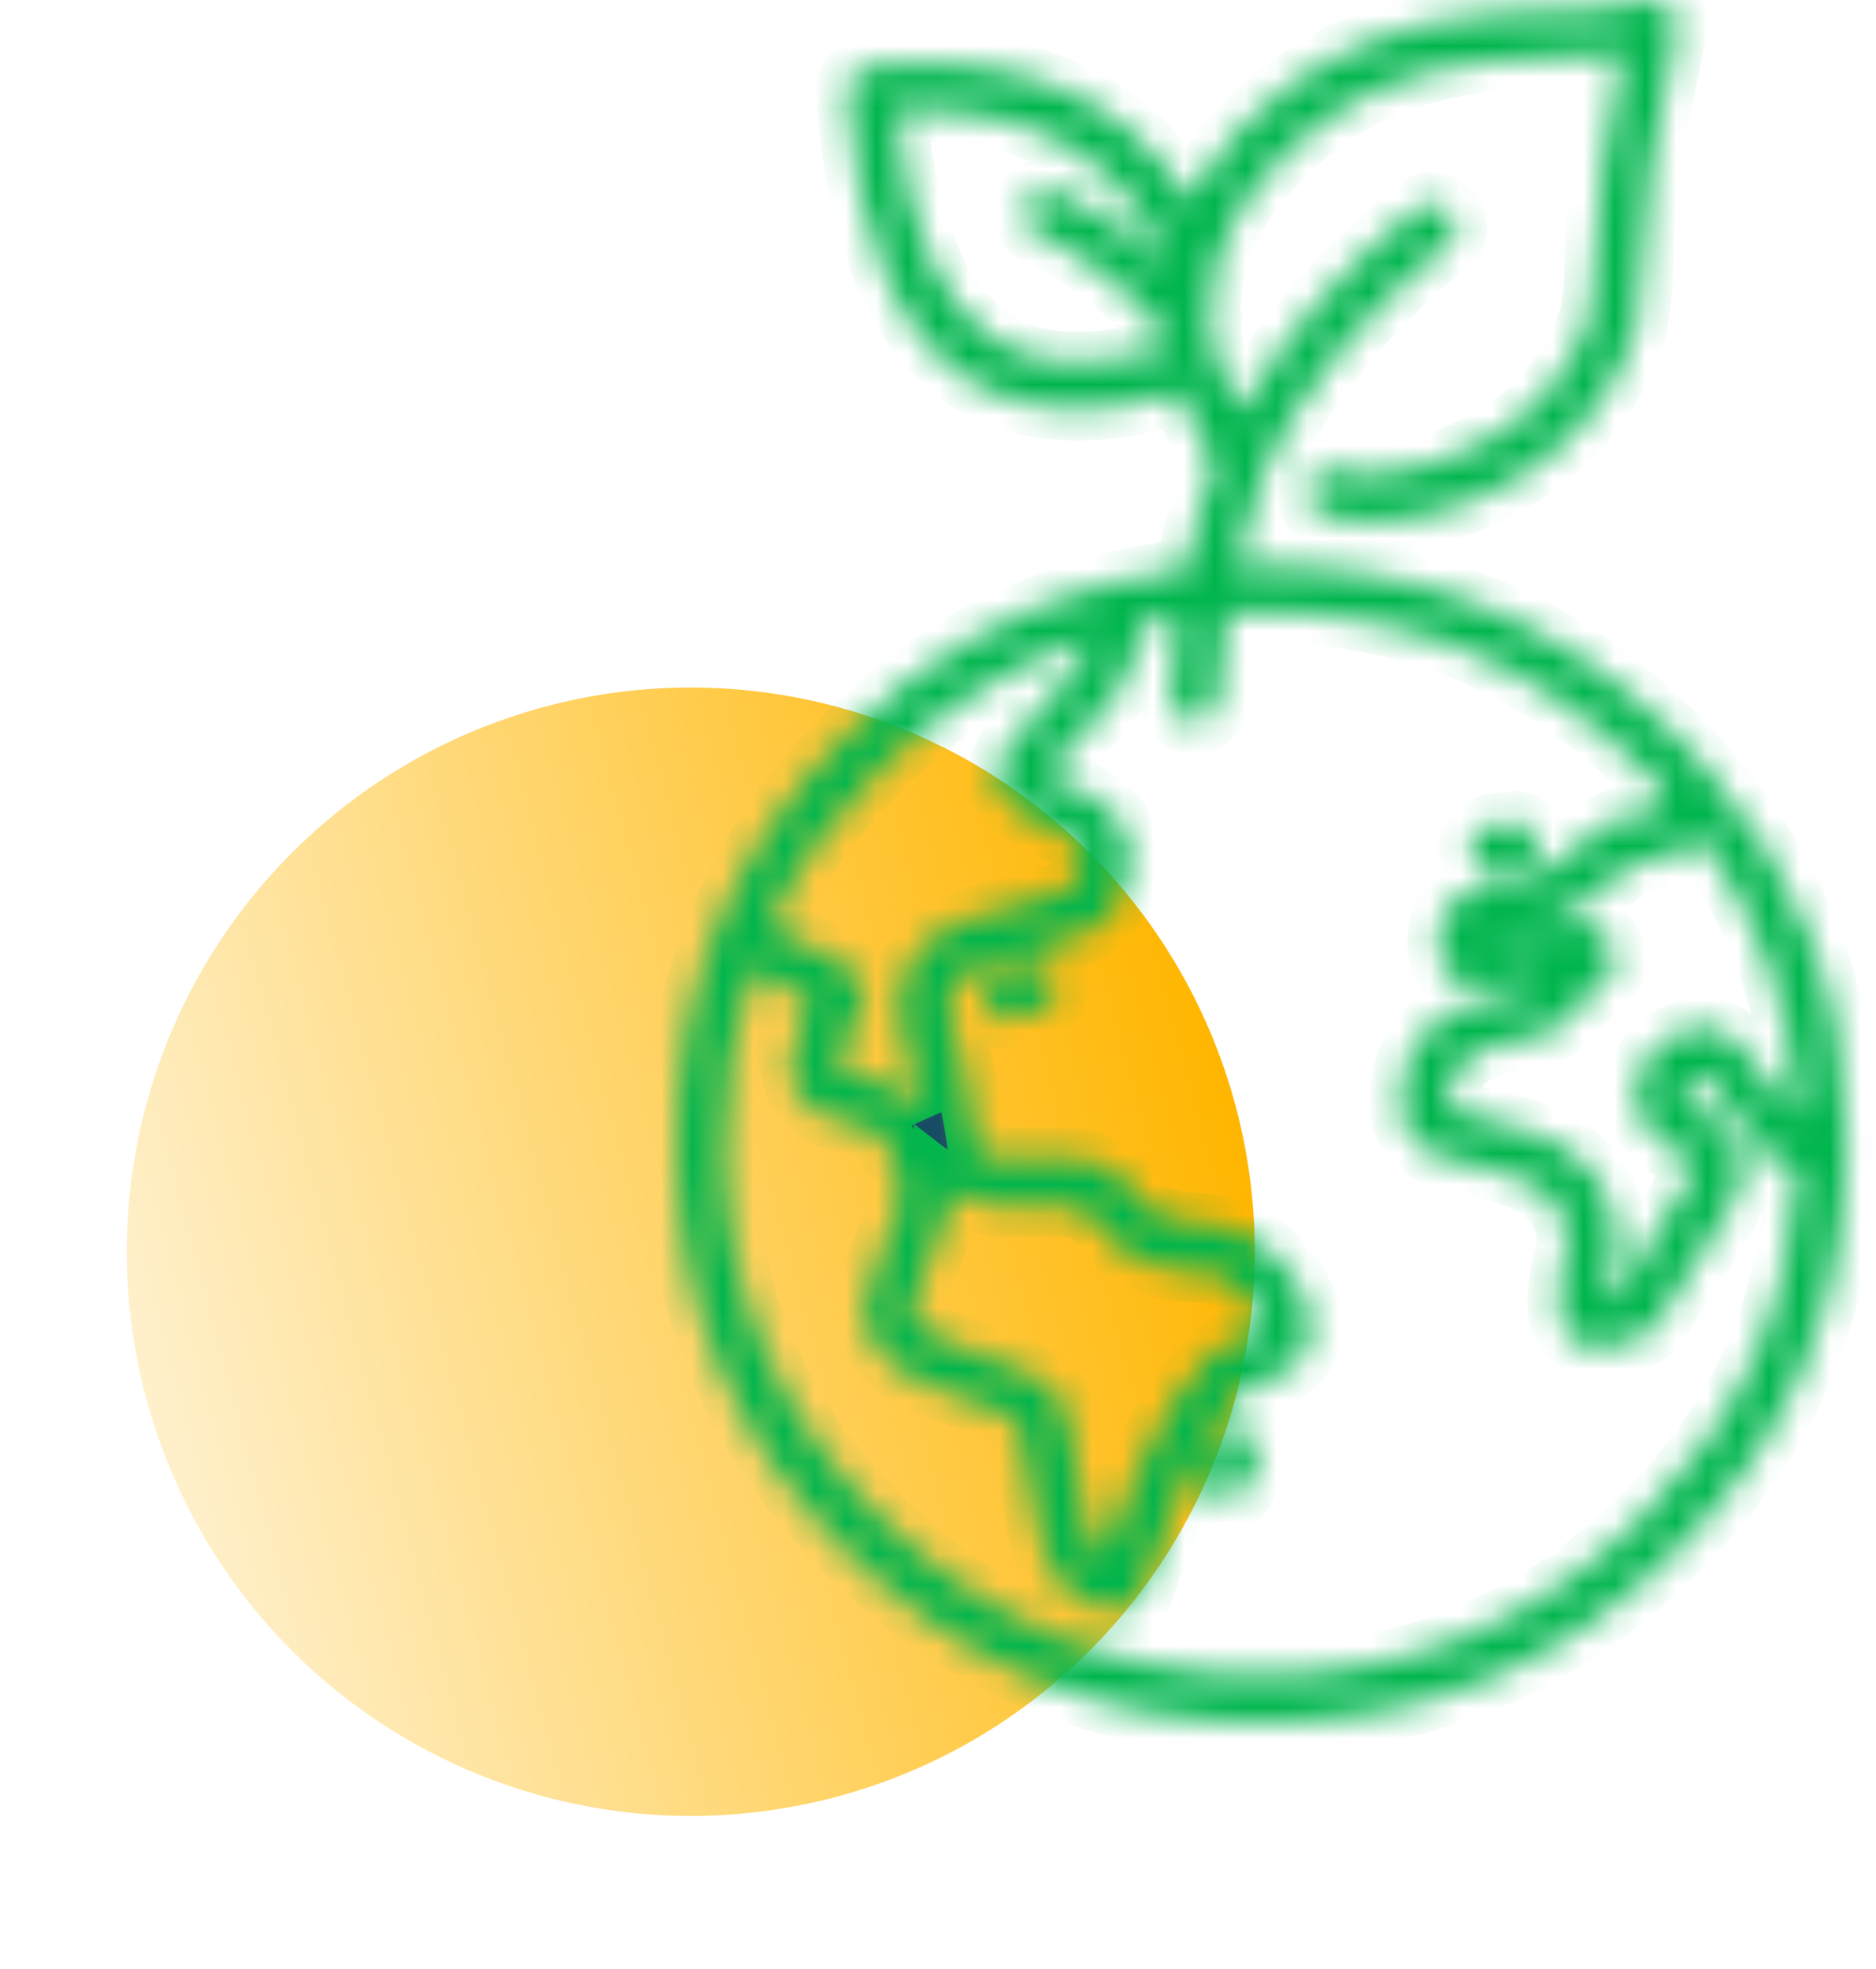 <svg width="61" height="64" viewBox="0 0 61 64" fill="none" xmlns="http://www.w3.org/2000/svg">
<circle cx="22.461" cy="40.687" r="18.339" transform="rotate(75 22.461 40.687)" fill="url(#paint0_linear)"/>
<mask id="path-2-inside-1" fill="white">
<path fill-rule="evenodd" clip-rule="evenodd" d="M54.468 1.17C53.775 4.427 53.429 6.761 53.429 8.172C53.408 9.292 53.325 10.143 53.178 10.723C52.57 12.611 51.416 14.136 49.717 15.298C48.208 16.272 46.613 16.832 44.934 16.978C44.705 17.02 44.211 16.978 43.456 16.854L43.078 16.791C42.889 16.75 42.731 16.636 42.606 16.449C42.48 16.283 42.438 16.097 42.48 15.889C42.523 15.682 42.627 15.515 42.794 15.391C42.963 15.287 43.152 15.246 43.361 15.267L43.707 15.329C44.274 15.412 44.63 15.453 44.776 15.453C46.204 15.308 47.556 14.841 48.836 14.053C50.24 13.078 51.195 11.823 51.698 10.288C51.804 9.894 51.867 9.178 51.888 8.14C51.888 6.751 52.181 4.603 52.769 1.699L52.075 1.792L48.584 1.979C45.71 2.228 43.371 3.307 41.567 5.215C40.498 6.315 39.816 7.445 39.522 8.607V8.638C39.397 9.198 39.333 9.769 39.333 10.35L39.365 10.412L39.333 10.568L39.365 10.786C39.365 10.952 39.418 11.211 39.522 11.563C39.733 12.144 39.941 12.631 40.152 13.026L40.341 13.399C41.683 10.993 43.603 8.783 46.097 6.771C46.245 6.626 46.423 6.575 46.633 6.616C46.842 6.636 47.02 6.73 47.168 6.896C47.314 7.062 47.379 7.248 47.356 7.456C47.315 7.663 47.21 7.829 47.042 7.954C44.232 10.257 42.239 12.735 41.064 15.391V15.422C40.687 16.356 40.393 17.341 40.184 18.378H41.002C46.267 18.378 50.745 20.204 54.436 23.855C54.688 24.083 55.044 24.467 55.506 25.006C58.505 28.429 60.016 32.423 60.036 36.987V37.205C60.036 42.412 58.169 46.831 54.436 50.461C50.766 54.154 46.288 56 41.002 56C35.759 56 31.28 54.154 27.567 50.461C23.855 46.831 21.999 42.411 21.999 37.205C21.999 34.695 22.438 32.319 23.32 30.079C24.264 27.797 25.68 25.722 27.567 23.855C30.021 21.428 32.842 19.799 36.03 18.97C36.849 18.783 37.697 18.627 38.579 18.503C38.81 17.196 39.114 16.086 39.491 15.173L38.327 12.777C35.516 13.628 33.23 13.482 31.468 12.341C29.161 10.827 27.85 7.705 27.535 2.975C27.515 2.768 27.578 2.591 27.725 2.446C27.85 2.28 28.018 2.186 28.229 2.166C33.094 1.647 36.576 3.11 38.674 6.553C39.093 5.744 39.671 4.935 40.405 4.126C42.46 1.969 45.145 0.744 48.458 0.454L51.951 0.299L53.587 0.019C53.902 -0.044 54.154 0.05 54.343 0.299C54.51 0.527 54.552 0.755 54.468 0.983V1.17H54.468ZM50 27.371C50.041 27.6 50 27.797 49.873 27.963C49.769 28.129 49.602 28.222 49.371 28.243L48.678 28.336L48.552 28.367C48.364 28.367 48.196 28.305 48.049 28.18C47.902 28.035 47.818 27.869 47.797 27.683C47.777 27.475 47.828 27.289 47.955 27.122C48.08 26.956 48.249 26.852 48.458 26.811L49.151 26.718C49.381 26.697 49.57 26.749 49.716 26.873C49.885 26.998 49.979 27.164 50 27.371ZM52.045 26.905L52.139 26.842C52.517 26.614 53.104 26.448 53.901 26.345C54.006 26.303 54.069 26.178 54.09 25.971V25.753L53.334 24.944C49.938 21.584 45.826 19.903 41.001 19.903L39.9 19.934C39.754 20.723 39.648 21.677 39.585 22.797C39.585 23.004 39.502 23.181 39.334 23.326C39.188 23.471 39.009 23.533 38.799 23.513C38.59 23.513 38.412 23.43 38.264 23.264C38.118 23.098 38.054 22.912 38.075 22.704C38.096 22.081 38.169 21.21 38.296 20.09L37.068 20.308C37.005 21.511 36.418 22.642 35.307 23.7C34.614 24.384 34.185 24.871 34.017 25.162C34.142 25.266 34.425 25.401 34.866 25.567C36.104 26.105 36.723 26.842 36.723 27.776C36.723 28.917 36.292 29.747 35.432 30.265C34.907 30.535 34.153 30.784 33.167 31.012C32.411 31.199 31.825 31.396 31.404 31.604C31.027 31.915 30.838 32.319 30.838 32.817L31.31 34.715C31.647 36.126 31.814 37.049 31.814 37.485L32.443 37.64H34.551C35.664 37.64 36.513 38.107 37.1 39.041C37.394 39.497 38.054 39.746 39.083 39.788C40.3 39.788 41.337 40.441 42.197 41.748C42.616 42.474 42.731 43.127 42.543 43.708C42.333 44.331 41.757 44.766 40.813 45.015C40.434 45.098 39.994 45.513 39.49 46.26C38.757 47.443 37.97 49.288 37.131 51.799C37.026 52.151 36.785 52.328 36.408 52.328C34.856 52.328 33.943 51.28 33.67 49.185C33.419 47.463 33.23 46.478 33.105 46.229C32.895 46.022 32.055 45.669 30.588 45.171C28.93 44.611 28.102 43.708 28.102 42.464C28.102 42.215 28.312 41.571 28.731 40.534L29.266 39.196C29.245 37.661 28.858 36.811 28.102 36.645C27.472 36.5 27.032 36.364 26.78 36.24C26.067 35.908 25.711 35.338 25.711 34.529C25.711 34.238 25.857 33.719 26.151 32.973L26.34 32.537L24.483 31.479C23.854 33.242 23.54 35.151 23.54 37.205C23.54 41.914 25.249 45.969 28.668 49.372C32.108 52.753 36.219 54.444 41.001 54.444C45.805 54.444 49.916 52.753 53.334 49.372C56.545 46.218 58.243 42.432 58.432 38.014C57.656 37.848 56.943 37.205 56.293 36.084C55.915 35.462 55.611 35.078 55.38 34.933C55.317 34.933 55.181 35.006 54.972 35.151L54.688 35.431C54.794 35.722 54.993 35.949 55.287 36.116C56.21 36.593 56.67 37.256 56.67 38.107C56.67 38.314 56.566 38.636 56.356 39.072C55.958 39.798 55.118 41.136 53.839 43.086C53.734 43.211 53.629 43.304 53.524 43.366C52.539 43.906 51.773 43.978 51.227 43.584C50.725 43.252 50.557 42.609 50.725 41.655L50.756 41.561V41.437L50.976 40.441C50.976 39.258 50.254 38.481 48.806 38.107L46.824 37.609C45.965 37.257 45.534 36.655 45.534 35.804C45.534 33.813 46.728 32.641 49.12 32.288L49.592 32.195L49.97 31.759H49.939C49.268 31.946 48.722 32.039 48.302 32.039C47.903 32.039 47.579 31.988 47.327 31.884C46.949 31.655 46.761 31.22 46.761 30.577C46.761 29.664 47.265 29.083 48.271 28.834L49.844 28.492C50.179 28.367 50.536 28.149 50.913 27.838L52.045 26.905ZM54.185 27.838C53.639 27.921 53.23 28.025 52.957 28.149L51.95 29.021C51.384 29.519 50.829 29.84 50.283 29.985L50.189 30.017L48.68 30.297C48.511 30.338 48.396 30.39 48.333 30.452C48.668 30.452 49.067 30.39 49.529 30.265C50.283 30.079 50.808 29.985 51.102 29.985C51.689 29.985 52.087 30.162 52.297 30.514C52.422 30.68 52.485 30.95 52.485 31.323C52.485 31.531 52.391 31.728 52.203 31.915C52.076 32.06 51.762 32.33 51.259 32.724C50.965 32.952 50.776 33.149 50.693 33.315C50.568 33.522 50.389 33.637 50.158 33.657L49.371 33.813C47.84 34.02 47.075 34.684 47.075 35.804C47.075 35.949 47.179 36.064 47.389 36.147L47.483 36.178L49.214 36.614C51.437 37.194 52.548 38.47 52.548 40.441C52.548 40.69 52.465 41.115 52.298 41.717L52.234 42.246L52.643 42.059C54.048 39.86 54.866 38.512 55.097 38.014C55.097 37.827 54.907 37.651 54.53 37.485C53.628 36.966 53.178 36.281 53.178 35.431C53.178 34.871 53.461 34.362 54.028 33.906C54.573 33.553 55.024 33.377 55.38 33.377C56.094 33.377 56.839 34.02 57.614 35.306C57.908 35.804 58.181 36.157 58.433 36.364C58.306 32.901 57.247 29.83 55.255 27.154C55.002 27.485 54.646 27.714 54.185 27.838ZM34.395 6.211C35.8 6.875 36.974 7.684 37.918 8.638L37.95 8.514C36.377 5.008 33.441 3.379 29.141 3.628C29.497 7.445 30.568 9.924 32.35 11.066C33.694 11.937 35.538 12.02 37.888 11.315L37.825 10.848C36.797 9.479 35.434 8.4 33.735 7.611C33.525 7.529 33.389 7.383 33.326 7.176C33.242 6.969 33.253 6.771 33.357 6.585C33.442 6.377 33.588 6.242 33.798 6.18C34.007 6.097 34.206 6.108 34.395 6.211ZM32.412 25.255C32.412 24.674 33.01 23.803 34.206 22.642C34.856 21.999 35.276 21.366 35.465 20.743C32.927 21.593 30.661 22.994 28.669 24.944C27.075 26.5 25.869 28.201 25.05 30.048C26.623 30.919 27.535 31.437 27.788 31.604C28.102 31.832 28.187 32.122 28.039 32.475L27.63 33.564C27.421 34.041 27.306 34.362 27.285 34.529C27.285 34.715 27.326 34.809 27.41 34.809L27.504 34.871L28.479 35.12C29.13 35.306 29.645 35.67 30.021 36.209L29.266 33.066V32.879C29.266 31.717 29.696 30.867 30.556 30.328C30.996 30.037 31.752 29.767 32.822 29.519C33.64 29.332 34.237 29.145 34.615 28.958C34.994 28.73 35.181 28.336 35.181 27.776C35.181 27.485 34.878 27.226 34.269 26.998C33.032 26.48 32.412 25.899 32.412 25.255ZM33.356 31.355C33.566 31.292 33.765 31.313 33.954 31.417C34.142 31.5 34.269 31.645 34.332 31.852C34.395 32.06 34.373 32.257 34.269 32.444C34.185 32.63 34.038 32.755 33.828 32.817L32.759 33.128C32.403 33.128 32.171 32.941 32.066 32.568C32.004 32.361 32.025 32.164 32.129 31.977C32.213 31.79 32.35 31.666 32.538 31.604L33.356 31.355ZM32.319 39.165C31.689 39.103 31.186 38.927 30.809 38.636L30.839 39.29C30.839 39.497 30.61 40.109 30.147 41.126C29.853 41.852 29.687 42.319 29.645 42.526C29.645 43.003 30.127 43.408 31.091 43.739C32.854 44.32 33.934 44.818 34.332 45.233C34.605 45.544 34.898 46.789 35.213 48.967C35.317 49.86 35.548 50.419 35.905 50.648C37.415 46.271 38.914 43.885 40.404 43.491C40.844 43.366 41.064 43.252 41.064 43.148C41.149 43.086 41.075 42.899 40.844 42.588C40.3 41.758 39.701 41.343 39.05 41.343C37.477 41.323 36.397 40.836 35.81 39.881C35.516 39.425 35.097 39.196 34.551 39.196H32.412L32.319 39.165ZM40.907 46.945C40.971 47.131 40.959 47.329 40.876 47.536L40.529 48.283C40.383 48.594 40.142 48.749 39.806 48.749C39.701 48.749 39.597 48.718 39.491 48.656C39.324 48.552 39.198 48.407 39.113 48.221C39.05 48.034 39.062 47.837 39.145 47.629L39.46 46.882C39.565 46.696 39.712 46.561 39.9 46.478C40.089 46.416 40.288 46.426 40.498 46.509C40.687 46.613 40.823 46.758 40.907 46.945Z"/>
</mask>
<path fill-rule="evenodd" clip-rule="evenodd" d="M54.468 1.17C53.775 4.427 53.429 6.761 53.429 8.172C53.408 9.292 53.325 10.143 53.178 10.723C52.57 12.611 51.416 14.136 49.717 15.298C48.208 16.272 46.613 16.832 44.934 16.978C44.705 17.02 44.211 16.978 43.456 16.854L43.078 16.791C42.889 16.75 42.731 16.636 42.606 16.449C42.48 16.283 42.438 16.097 42.48 15.889C42.523 15.682 42.627 15.515 42.794 15.391C42.963 15.287 43.152 15.246 43.361 15.267L43.707 15.329C44.274 15.412 44.63 15.453 44.776 15.453C46.204 15.308 47.556 14.841 48.836 14.053C50.24 13.078 51.195 11.823 51.698 10.288C51.804 9.894 51.867 9.178 51.888 8.14C51.888 6.751 52.181 4.603 52.769 1.699L52.075 1.792L48.584 1.979C45.71 2.228 43.371 3.307 41.567 5.215C40.498 6.315 39.816 7.445 39.522 8.607V8.638C39.397 9.198 39.333 9.769 39.333 10.35L39.365 10.412L39.333 10.568L39.365 10.786C39.365 10.952 39.418 11.211 39.522 11.563C39.733 12.144 39.941 12.631 40.152 13.026L40.341 13.399C41.683 10.993 43.603 8.783 46.097 6.771C46.245 6.626 46.423 6.575 46.633 6.616C46.842 6.636 47.02 6.73 47.168 6.896C47.314 7.062 47.379 7.248 47.356 7.456C47.315 7.663 47.21 7.829 47.042 7.954C44.232 10.257 42.239 12.735 41.064 15.391V15.422C40.687 16.356 40.393 17.341 40.184 18.378H41.002C46.267 18.378 50.745 20.204 54.436 23.855C54.688 24.083 55.044 24.467 55.506 25.006C58.505 28.429 60.016 32.423 60.036 36.987V37.205C60.036 42.412 58.169 46.831 54.436 50.461C50.766 54.154 46.288 56 41.002 56C35.759 56 31.28 54.154 27.567 50.461C23.855 46.831 21.999 42.411 21.999 37.205C21.999 34.695 22.438 32.319 23.32 30.079C24.264 27.797 25.68 25.722 27.567 23.855C30.021 21.428 32.842 19.799 36.03 18.97C36.849 18.783 37.697 18.627 38.579 18.503C38.81 17.196 39.114 16.086 39.491 15.173L38.327 12.777C35.516 13.628 33.23 13.482 31.468 12.341C29.161 10.827 27.85 7.705 27.535 2.975C27.515 2.768 27.578 2.591 27.725 2.446C27.85 2.28 28.018 2.186 28.229 2.166C33.094 1.647 36.576 3.11 38.674 6.553C39.093 5.744 39.671 4.935 40.405 4.126C42.46 1.969 45.145 0.744 48.458 0.454L51.951 0.299L53.587 0.019C53.902 -0.044 54.154 0.05 54.343 0.299C54.51 0.527 54.552 0.755 54.468 0.983V1.17H54.468ZM50 27.371C50.041 27.6 50 27.797 49.873 27.963C49.769 28.129 49.602 28.222 49.371 28.243L48.678 28.336L48.552 28.367C48.364 28.367 48.196 28.305 48.049 28.18C47.902 28.035 47.818 27.869 47.797 27.683C47.777 27.475 47.828 27.289 47.955 27.122C48.08 26.956 48.249 26.852 48.458 26.811L49.151 26.718C49.381 26.697 49.57 26.749 49.716 26.873C49.885 26.998 49.979 27.164 50 27.371ZM52.045 26.905L52.139 26.842C52.517 26.614 53.104 26.448 53.901 26.345C54.006 26.303 54.069 26.178 54.09 25.971V25.753L53.334 24.944C49.938 21.584 45.826 19.903 41.001 19.903L39.9 19.934C39.754 20.723 39.648 21.677 39.585 22.797C39.585 23.004 39.502 23.181 39.334 23.326C39.188 23.471 39.009 23.533 38.799 23.513C38.59 23.513 38.412 23.43 38.264 23.264C38.118 23.098 38.054 22.912 38.075 22.704C38.096 22.081 38.169 21.21 38.296 20.09L37.068 20.308C37.005 21.511 36.418 22.642 35.307 23.7C34.614 24.384 34.185 24.871 34.017 25.162C34.142 25.266 34.425 25.401 34.866 25.567C36.104 26.105 36.723 26.842 36.723 27.776C36.723 28.917 36.292 29.747 35.432 30.265C34.907 30.535 34.153 30.784 33.167 31.012C32.411 31.199 31.825 31.396 31.404 31.604C31.027 31.915 30.838 32.319 30.838 32.817L31.31 34.715C31.647 36.126 31.814 37.049 31.814 37.485L32.443 37.64H34.551C35.664 37.64 36.513 38.107 37.1 39.041C37.394 39.497 38.054 39.746 39.083 39.788C40.3 39.788 41.337 40.441 42.197 41.748C42.616 42.474 42.731 43.127 42.543 43.708C42.333 44.331 41.757 44.766 40.813 45.015C40.434 45.098 39.994 45.513 39.49 46.26C38.757 47.443 37.97 49.288 37.131 51.799C37.026 52.151 36.785 52.328 36.408 52.328C34.856 52.328 33.943 51.28 33.67 49.185C33.419 47.463 33.23 46.478 33.105 46.229C32.895 46.022 32.055 45.669 30.588 45.171C28.93 44.611 28.102 43.708 28.102 42.464C28.102 42.215 28.312 41.571 28.731 40.534L29.266 39.196C29.245 37.661 28.858 36.811 28.102 36.645C27.472 36.5 27.032 36.364 26.78 36.24C26.067 35.908 25.711 35.338 25.711 34.529C25.711 34.238 25.857 33.719 26.151 32.973L26.34 32.537L24.483 31.479C23.854 33.242 23.54 35.151 23.54 37.205C23.54 41.914 25.249 45.969 28.668 49.372C32.108 52.753 36.219 54.444 41.001 54.444C45.805 54.444 49.916 52.753 53.334 49.372C56.545 46.218 58.243 42.432 58.432 38.014C57.656 37.848 56.943 37.205 56.293 36.084C55.915 35.462 55.611 35.078 55.38 34.933C55.317 34.933 55.181 35.006 54.972 35.151L54.688 35.431C54.794 35.722 54.993 35.949 55.287 36.116C56.21 36.593 56.67 37.256 56.67 38.107C56.67 38.314 56.566 38.636 56.356 39.072C55.958 39.798 55.118 41.136 53.839 43.086C53.734 43.211 53.629 43.304 53.524 43.366C52.539 43.906 51.773 43.978 51.227 43.584C50.725 43.252 50.557 42.609 50.725 41.655L50.756 41.561V41.437L50.976 40.441C50.976 39.258 50.254 38.481 48.806 38.107L46.824 37.609C45.965 37.257 45.534 36.655 45.534 35.804C45.534 33.813 46.728 32.641 49.12 32.288L49.592 32.195L49.97 31.759H49.939C49.268 31.946 48.722 32.039 48.302 32.039C47.903 32.039 47.579 31.988 47.327 31.884C46.949 31.655 46.761 31.22 46.761 30.577C46.761 29.664 47.265 29.083 48.271 28.834L49.844 28.492C50.179 28.367 50.536 28.149 50.913 27.838L52.045 26.905ZM54.185 27.838C53.639 27.921 53.23 28.025 52.957 28.149L51.95 29.021C51.384 29.519 50.829 29.84 50.283 29.985L50.189 30.017L48.68 30.297C48.511 30.338 48.396 30.39 48.333 30.452C48.668 30.452 49.067 30.39 49.529 30.265C50.283 30.079 50.808 29.985 51.102 29.985C51.689 29.985 52.087 30.162 52.297 30.514C52.422 30.68 52.485 30.95 52.485 31.323C52.485 31.531 52.391 31.728 52.203 31.915C52.076 32.06 51.762 32.33 51.259 32.724C50.965 32.952 50.776 33.149 50.693 33.315C50.568 33.522 50.389 33.637 50.158 33.657L49.371 33.813C47.84 34.02 47.075 34.684 47.075 35.804C47.075 35.949 47.179 36.064 47.389 36.147L47.483 36.178L49.214 36.614C51.437 37.194 52.548 38.47 52.548 40.441C52.548 40.69 52.465 41.115 52.298 41.717L52.234 42.246L52.643 42.059C54.048 39.86 54.866 38.512 55.097 38.014C55.097 37.827 54.907 37.651 54.53 37.485C53.628 36.966 53.178 36.281 53.178 35.431C53.178 34.871 53.461 34.362 54.028 33.906C54.573 33.553 55.024 33.377 55.38 33.377C56.094 33.377 56.839 34.02 57.614 35.306C57.908 35.804 58.181 36.157 58.433 36.364C58.306 32.901 57.247 29.83 55.255 27.154C55.002 27.485 54.646 27.714 54.185 27.838ZM34.395 6.211C35.8 6.875 36.974 7.684 37.918 8.638L37.95 8.514C36.377 5.008 33.441 3.379 29.141 3.628C29.497 7.445 30.568 9.924 32.35 11.066C33.694 11.937 35.538 12.02 37.888 11.315L37.825 10.848C36.797 9.479 35.434 8.4 33.735 7.611C33.525 7.529 33.389 7.383 33.326 7.176C33.242 6.969 33.253 6.771 33.357 6.585C33.442 6.377 33.588 6.242 33.798 6.18C34.007 6.097 34.206 6.108 34.395 6.211ZM32.412 25.255C32.412 24.674 33.01 23.803 34.206 22.642C34.856 21.999 35.276 21.366 35.465 20.743C32.927 21.593 30.661 22.994 28.669 24.944C27.075 26.5 25.869 28.201 25.05 30.048C26.623 30.919 27.535 31.437 27.788 31.604C28.102 31.832 28.187 32.122 28.039 32.475L27.63 33.564C27.421 34.041 27.306 34.362 27.285 34.529C27.285 34.715 27.326 34.809 27.41 34.809L27.504 34.871L28.479 35.12C29.13 35.306 29.645 35.67 30.021 36.209L29.266 33.066V32.879C29.266 31.717 29.696 30.867 30.556 30.328C30.996 30.037 31.752 29.767 32.822 29.519C33.64 29.332 34.237 29.145 34.615 28.958C34.994 28.73 35.181 28.336 35.181 27.776C35.181 27.485 34.878 27.226 34.269 26.998C33.032 26.48 32.412 25.899 32.412 25.255ZM33.356 31.355C33.566 31.292 33.765 31.313 33.954 31.417C34.142 31.5 34.269 31.645 34.332 31.852C34.395 32.06 34.373 32.257 34.269 32.444C34.185 32.63 34.038 32.755 33.828 32.817L32.759 33.128C32.403 33.128 32.171 32.941 32.066 32.568C32.004 32.361 32.025 32.164 32.129 31.977C32.213 31.79 32.35 31.666 32.538 31.604L33.356 31.355ZM32.319 39.165C31.689 39.103 31.186 38.927 30.809 38.636L30.839 39.29C30.839 39.497 30.61 40.109 30.147 41.126C29.853 41.852 29.687 42.319 29.645 42.526C29.645 43.003 30.127 43.408 31.091 43.739C32.854 44.32 33.934 44.818 34.332 45.233C34.605 45.544 34.898 46.789 35.213 48.967C35.317 49.86 35.548 50.419 35.905 50.648C37.415 46.271 38.914 43.885 40.404 43.491C40.844 43.366 41.064 43.252 41.064 43.148C41.149 43.086 41.075 42.899 40.844 42.588C40.3 41.758 39.701 41.343 39.05 41.343C37.477 41.323 36.397 40.836 35.81 39.881C35.516 39.425 35.097 39.196 34.551 39.196H32.412L32.319 39.165ZM40.907 46.945C40.971 47.131 40.959 47.329 40.876 47.536L40.529 48.283C40.383 48.594 40.142 48.749 39.806 48.749C39.701 48.749 39.597 48.718 39.491 48.656C39.324 48.552 39.198 48.407 39.113 48.221C39.05 48.034 39.062 47.837 39.145 47.629L39.46 46.882C39.565 46.696 39.712 46.561 39.9 46.478C40.089 46.416 40.288 46.426 40.498 46.509C40.687 46.613 40.823 46.758 40.907 46.945Z" fill="#154B64" stroke="#00B54D" stroke-width="2" mask="url(#path-2-inside-1)"/>
<defs>
<linearGradient id="paint0_linear" x1="22.461" y1="22.348" x2="22.461" y2="59.026" gradientUnits="userSpaceOnUse">
<stop stop-color="#FFB600"/>
<stop offset="1" stop-color="#FFB600" stop-opacity="0.2"/>
</linearGradient>
</defs>
</svg>
